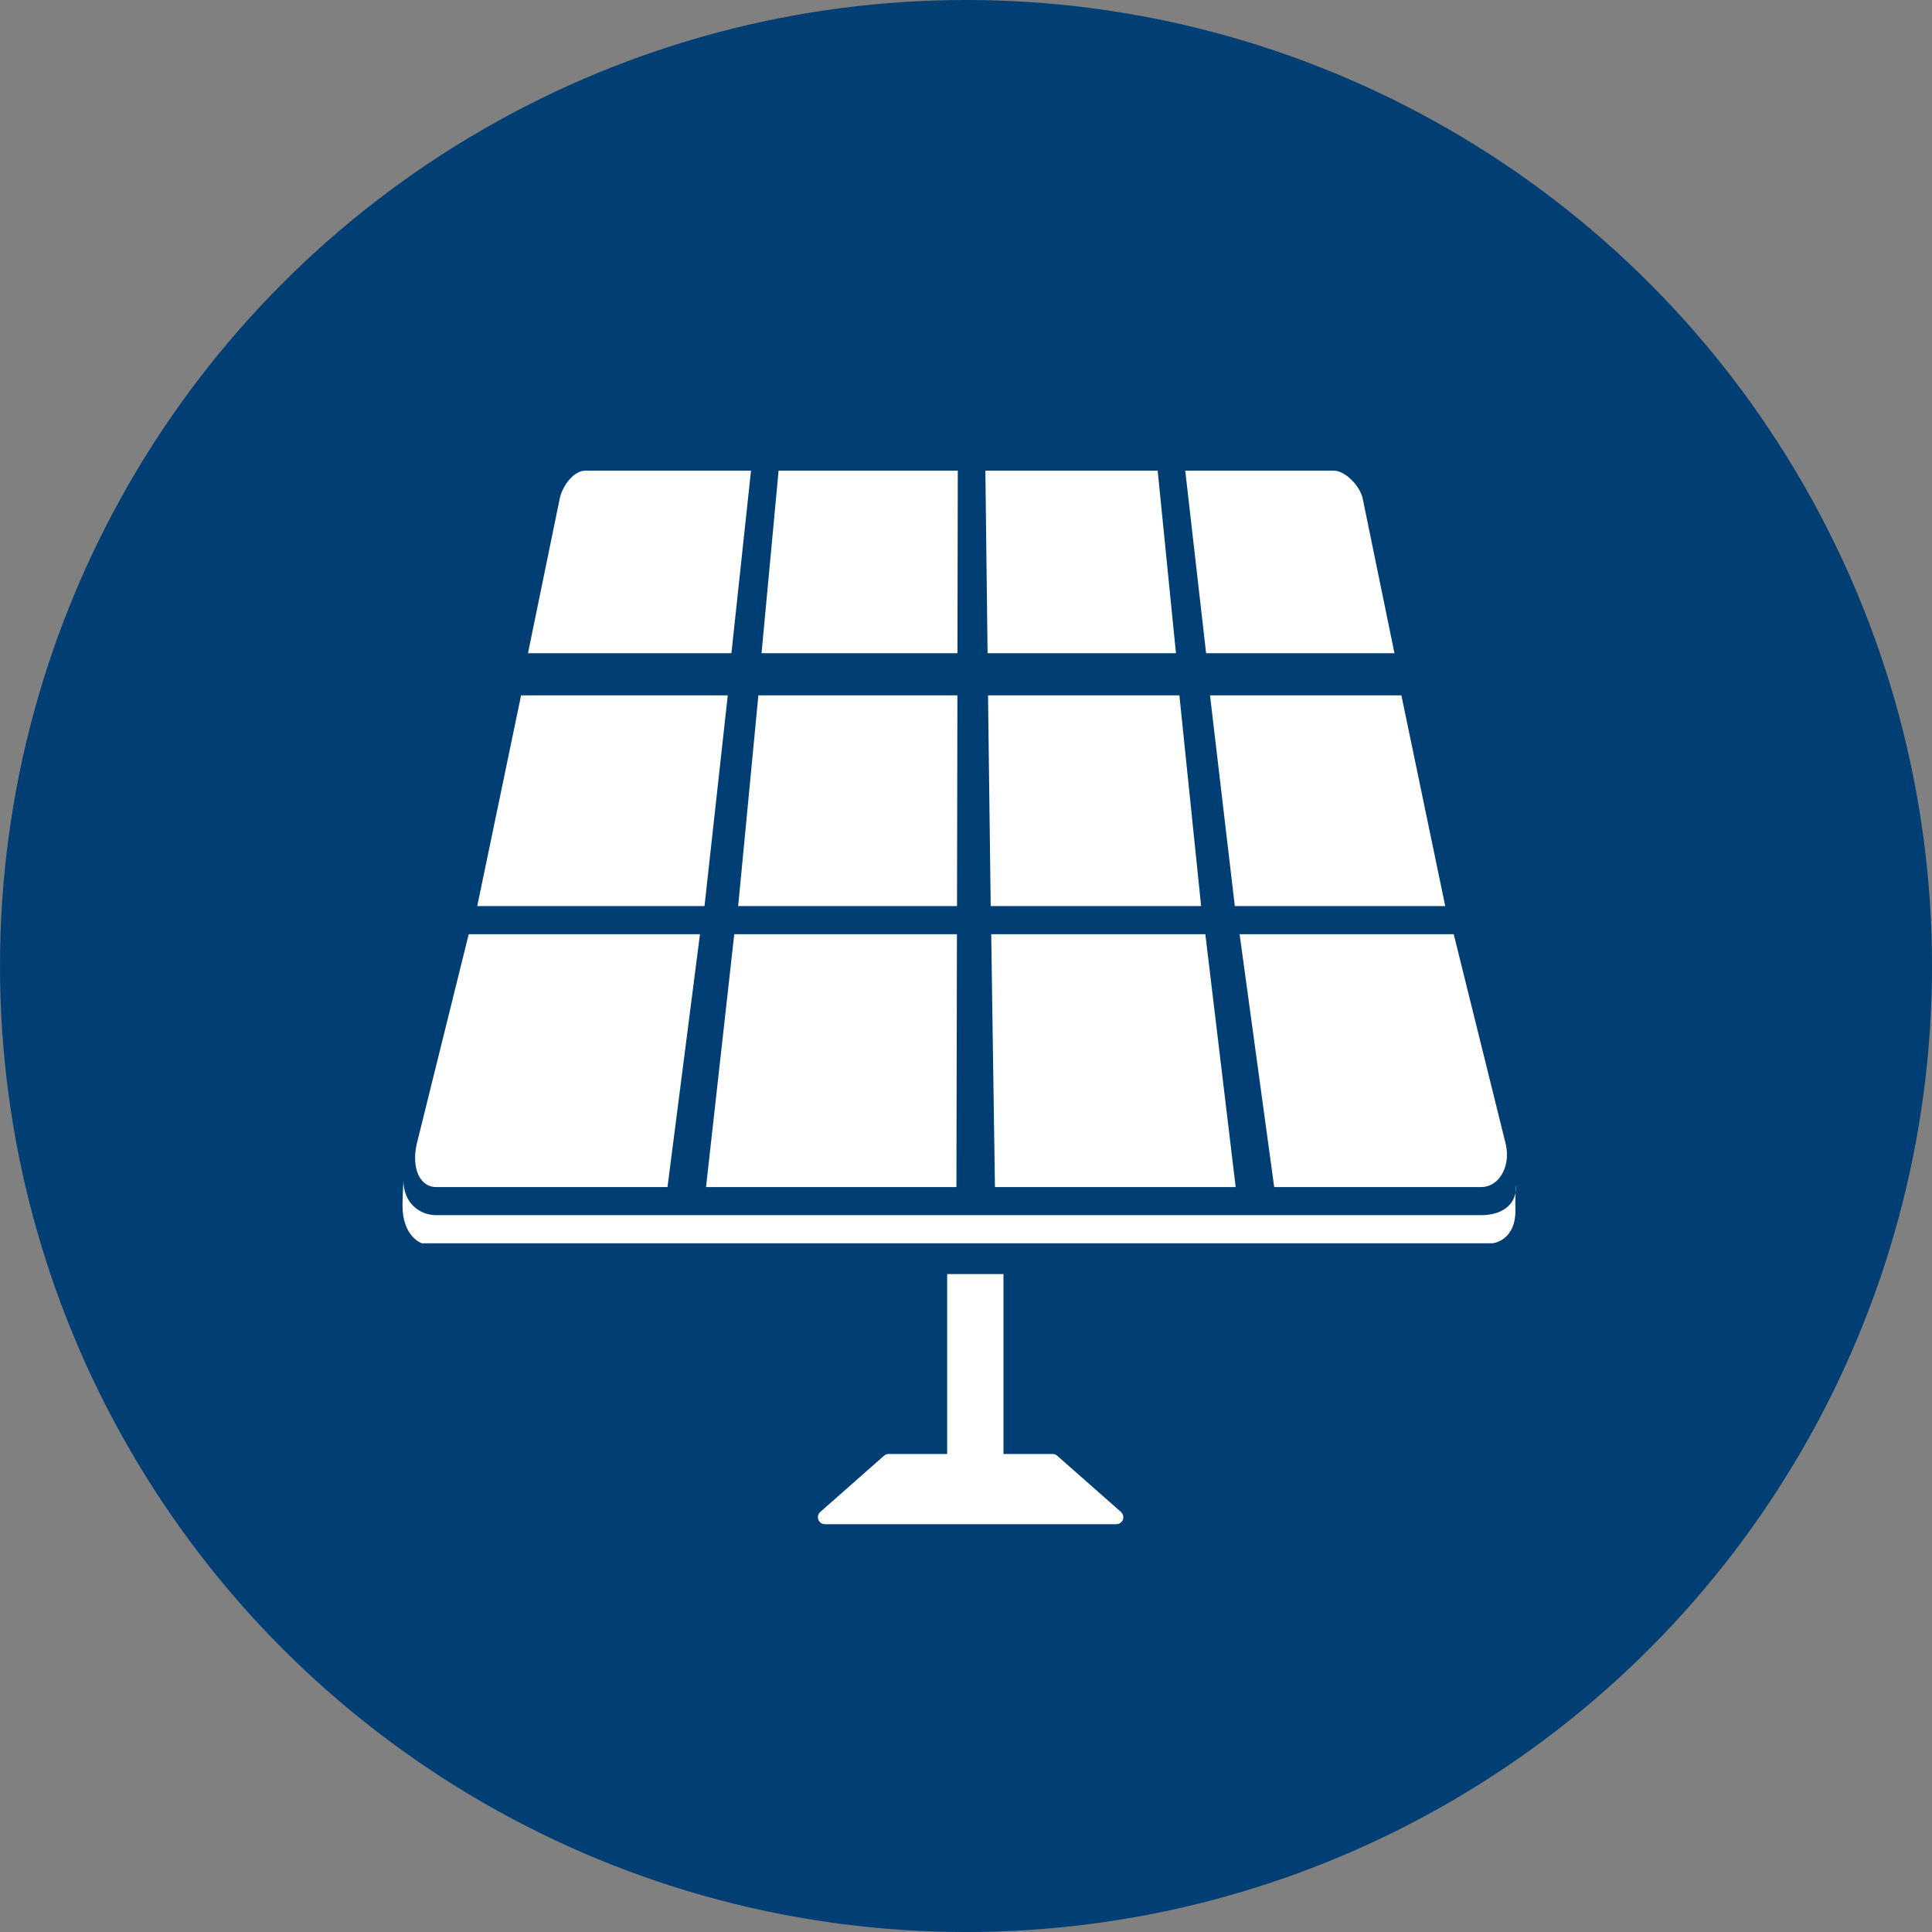 <?xml version="1.0" encoding="utf-8"?>
<!-- Generator: Adobe Illustrator 16.0.3, SVG Export Plug-In . SVG Version: 6.00 Build 0)  -->
<!DOCTYPE svg PUBLIC "-//W3C//DTD SVG 1.1//EN" "http://www.w3.org/Graphics/SVG/1.1/DTD/svg11.dtd">
<svg version="1.1" id="Layer_8" xmlns="http://www.w3.org/2000/svg" xmlns:xlink="http://www.w3.org/1999/xlink" x="0px" y="0px"
	 width="137.527px" height="137.527px" viewBox="0 0 137.527 137.527" enable-background="new 0 0 137.527 137.527"
	 xml:space="preserve">
<rect x="0" y="0" width="137.527" height="137.527" fill="#808080" stroke="none"/>
<circle fill="#003e74" cx="68.764" cy="68.764" r="68.764"/>
<g>
	<path fill="#FFFFFF" d="M53.46,33.5l-1.395,13H37.584l2.26-11.013c0.182-0.868,0.964-1.987,1.837-1.987H53.46z M99.757,49.5H86.134
		l1.765,15h14.979L99.757,49.5z M37.092,49.5l-3.121,15h16.178l1.656-15H37.092z M68.179,33.5H55.423l-1.213,13h13.945L68.179,33.5z
		 M70.331,49.5l0.191,15h14.979l-1.548-15H70.331z M87.96,84.5l-2.159-18H70.558l0.266,18H87.96z M70.142,33.5l0.158,13h13.41
		l-1.303-13H70.142z M88.24,66.5l2.462,18h14.738c1.22,0,2.099-1.385,1.758-3.008L103.482,66.5H88.24z M68.082,84.5l0.036-18H52.267
		l-2.009,18H68.082z M85.855,46.5h13.409l-2.262-11.013c-0.182-0.868-1.21-1.987-2.085-1.987H84.37L85.855,46.5z M49.827,66.5
		H33.365L29.65,81.492c-0.341,1.623,0.19,3.008,1.411,3.008h16.454L49.827,66.5z M68.124,64.5l0.028-15H53.984l-1.439,15H68.124z"/>
	<path fill="#FFFFFF" d="M28.719,84.012c-0.011,1.591,1.122,2.488,2.343,2.488h16.329h43.402h14.647c1.22,0,2.532-0.537,2.493-2.164
		c0,0-0.093,0.633-0.059,1.661c0.075,2.359-1.626,2.503-1.626,2.503h-76.22c0,0-1.378-0.433-1.378-2.707
		C28.651,85.33,28.719,84.012,28.719,84.012z"/>
	<path fill="#FFFFFF" d="M79.793,107.625l-4.537-4c-0.092-0.081-0.209-0.125-0.331-0.125H63.258c-0.122,0-0.239,0.045-0.331,0.125
		l-4.536,4c-0.155,0.138-0.21,0.357-0.137,0.552s0.26,0.323,0.468,0.323h20.74c0.208,0,0.395-0.129,0.468-0.323
		S79.948,107.763,79.793,107.625z"/>
	<rect x="67.422" y="90.693" fill="#FFFFFF" width="4.008" height="15.015"/>
</g>
</svg>
